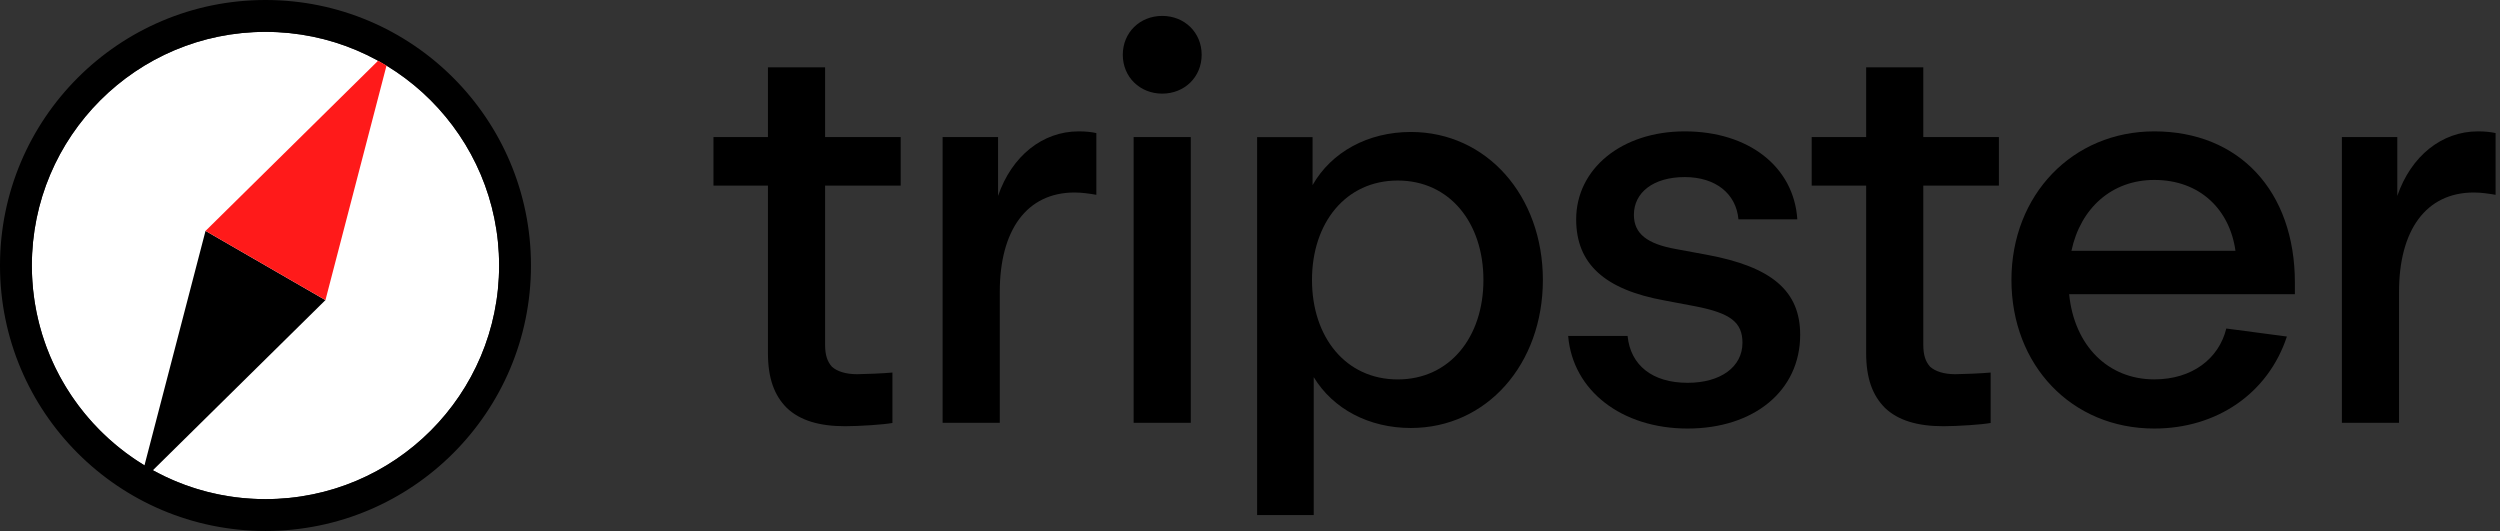 <svg width="113" height="24" viewBox="0 0 113 24" fill="none" xmlns="http://www.w3.org/2000/svg">
<rect x="0" y="0" width="113" height="24" fill="#333333" stroke="none"/>
<g clip-path="url(#clip0_6697_19547)">
<path d="M12 22.561C17.833 22.561 22.56 17.834 22.56 12.001C22.56 6.169 17.833 1.441 12 1.441C6.168 1.441 1.44 6.169 1.44 12.001C1.44 17.834 6.168 22.561 12 22.561Z" fill="white"/>
<path fill-rule="evenodd" clip-rule="evenodd" d="M12 24C18.628 24 24 18.628 24 12C24 5.373 18.628 0 12 0C5.373 0 0 5.373 0 12C0 18.628 5.373 24 12 24ZM12 22.56C17.832 22.56 22.56 17.832 22.56 12C22.56 6.168 17.832 1.44 12 1.44C6.168 1.44 1.44 6.168 1.44 12C1.44 15.83 3.479 19.183 6.53 21.035L9.29 10.436L14.71 13.565L6.911 21.255C8.42 22.087 10.155 22.56 12 22.56Z" fill="black"/>
<path d="M51.24 6.195V19.111H53.823V6.195H51.24Z" fill="black"/>
<path d="M52.532 0.719C51.525 0.719 50.75 1.468 50.75 2.475C50.75 3.483 51.525 4.232 52.532 4.232C53.54 4.232 54.315 3.483 54.315 2.475C54.315 1.468 53.54 0.719 52.532 0.719Z" fill="black"/>
<path d="M42.606 6.196V19.111H45.19V13.196C45.19 10.406 46.404 8.701 48.573 8.701C48.909 8.701 49.245 8.753 49.555 8.805V6.015C49.322 5.963 49.064 5.938 48.754 5.938C47.127 5.938 45.732 7.048 45.112 8.856V6.196H42.606Z" fill="black"/>
<path fill-rule="evenodd" clip-rule="evenodd" d="M56.822 23.281V6.197H59.328V8.367C60.18 6.869 61.834 5.965 63.771 5.965C67.206 5.965 69.738 8.858 69.738 12.655C69.738 16.452 67.206 19.345 63.771 19.345C61.885 19.345 60.258 18.493 59.38 17.046V23.281H56.822ZM59.302 12.655C59.302 15.238 60.826 17.15 63.177 17.15C65.527 17.15 67.051 15.238 67.051 12.655C67.051 10.072 65.527 8.16 63.177 8.16C60.826 8.16 59.302 10.072 59.302 12.655Z" fill="black"/>
<path d="M70.881 15.185C71.088 17.665 73.309 19.37 76.28 19.37C79.276 19.37 81.368 17.665 81.368 15.133C81.368 13.144 80.077 12.059 77.158 11.517L75.763 11.259C74.446 11.026 73.852 10.561 73.852 9.709C73.852 8.701 74.73 8.004 76.151 8.004C77.546 8.004 78.475 8.753 78.578 9.915H81.239C81.084 7.539 79.043 5.938 76.151 5.938C73.283 5.938 71.243 7.642 71.243 9.915C71.243 11.93 72.534 13.093 75.246 13.583L76.616 13.842C78.217 14.152 78.759 14.565 78.759 15.495C78.759 16.58 77.778 17.303 76.28 17.303C74.678 17.303 73.696 16.502 73.567 15.185H70.881Z" fill="black"/>
<path fill-rule="evenodd" clip-rule="evenodd" d="M97.374 19.37C93.629 19.37 90.917 16.502 90.917 12.653C90.917 8.805 93.681 5.938 97.374 5.938C101.198 5.938 103.729 8.624 103.729 12.783V13.299H93.525C93.758 15.624 95.282 17.148 97.374 17.148C99.079 17.148 100.293 16.218 100.629 14.849L103.368 15.211C102.515 17.794 100.19 19.37 97.374 19.37ZM93.629 11.336H101.043C100.784 9.476 99.442 8.133 97.374 8.133C95.463 8.133 94.042 9.399 93.629 11.336Z" fill="black"/>
<path d="M108.358 6.196H105.853V19.111H108.436V13.196C108.436 10.406 109.65 8.701 111.82 8.701C112.156 8.701 112.491 8.753 112.801 8.805V6.015C112.569 5.963 112.31 5.938 112 5.938C110.373 5.938 108.978 7.048 108.358 8.856V6.196Z" fill="black"/>
<path d="M87.837 19.265C86.675 19.265 85.797 19.006 85.202 18.438C84.634 17.87 84.35 17.095 84.35 15.958V8.39H81.888V6.194H84.35V3.043H86.933V6.194H90.35V8.39H86.933V15.571C86.933 16.062 87.036 16.346 87.243 16.578C87.475 16.785 87.863 16.914 88.38 16.914C88.664 16.914 89.605 16.876 89.977 16.839V19.118C89.605 19.19 88.488 19.265 87.837 19.265Z" fill="black"/>
<path d="M35.564 18.438C36.158 19.006 37.036 19.265 38.198 19.265C38.849 19.265 39.966 19.19 40.338 19.118V16.839C39.966 16.876 39.025 16.914 38.741 16.914C38.224 16.914 37.837 16.785 37.604 16.578C37.398 16.346 37.294 16.062 37.294 15.571V8.39H40.711V6.194H37.294V3.043H34.711V6.194H32.249V8.39H34.711V15.958C34.711 17.095 34.995 17.87 35.564 18.438Z" fill="black"/>
<path d="M17.089 2.746L9.29 10.437L14.71 13.565L17.47 2.966C17.345 2.89 17.218 2.817 17.089 2.746Z" fill="#FF1A1A"/>
</g>
<defs>
<clipPath id="clip0_6697_19547">
<rect width="113" height="24" fill="white"/>
</clipPath>
</defs>
</svg>

